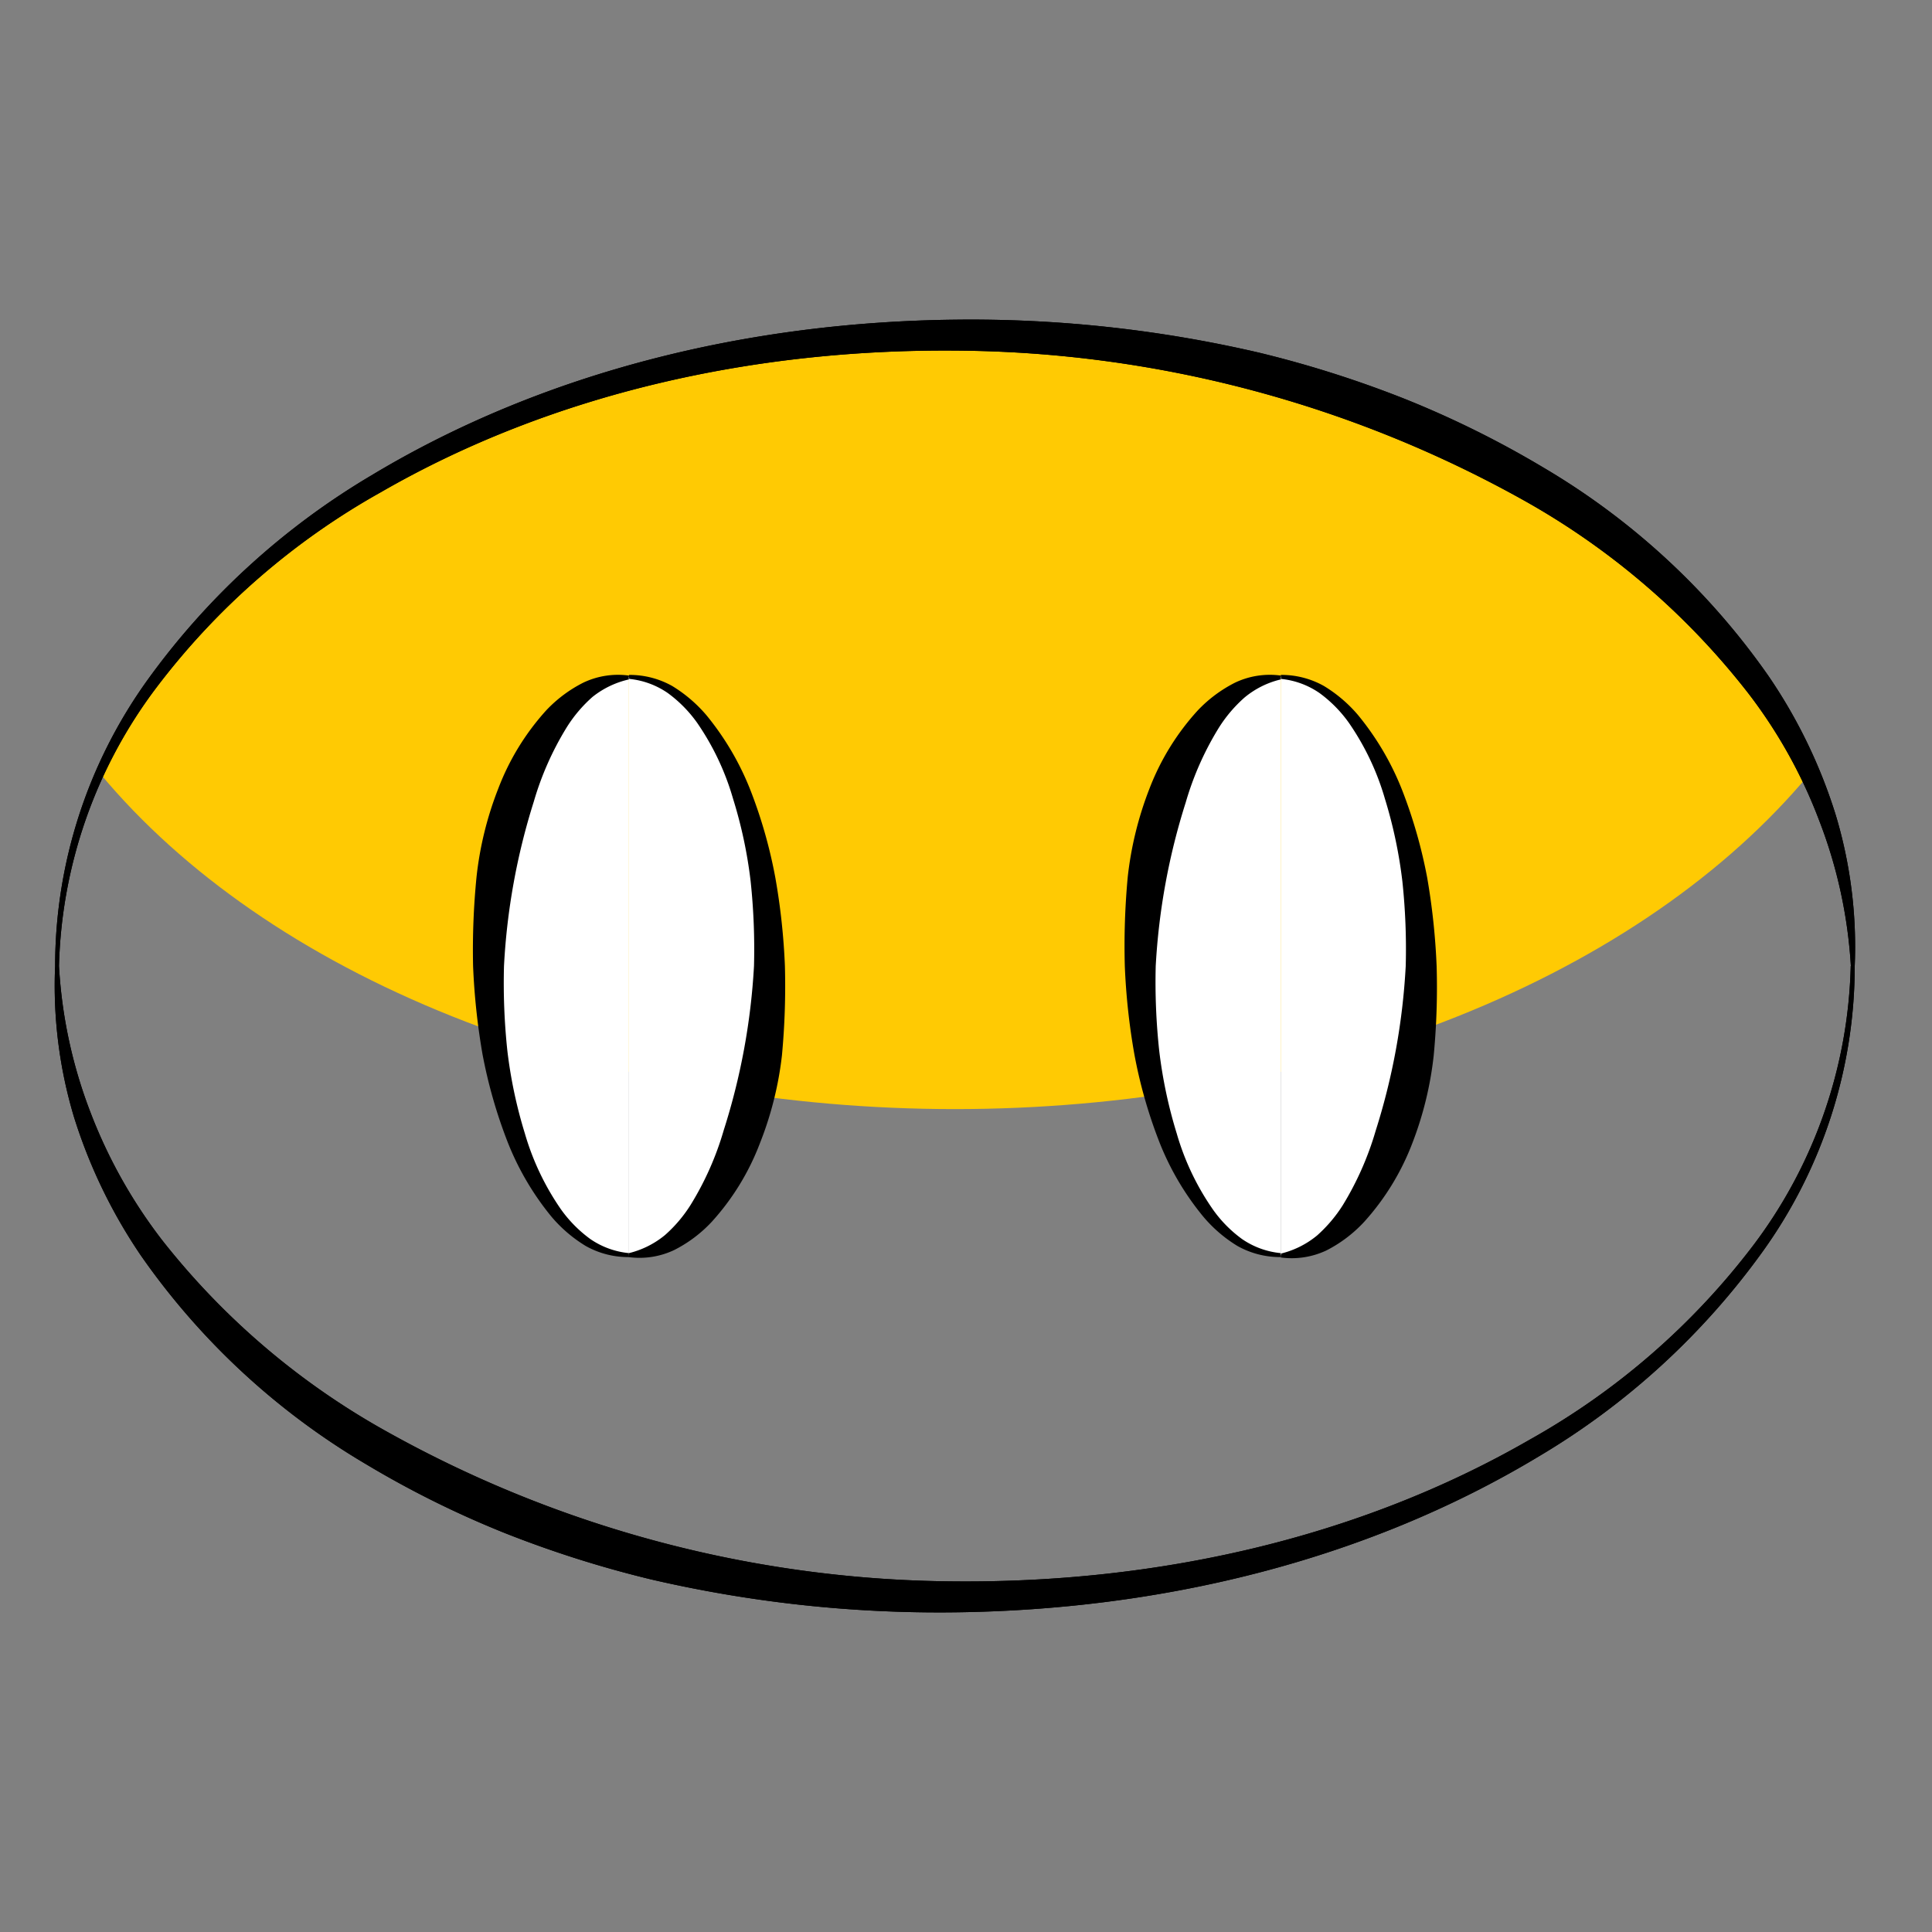 <svg id="Laag_1" data-name="Laag 1" xmlns="http://www.w3.org/2000/svg" xmlns:xlink="http://www.w3.org/1999/xlink" viewBox="0 0 150 150"><rect x="0" y="0" width="150" height="150" fill="#808080" stroke="none"/><defs><style>.cls-1{fill:none;}.cls-2{clip-path:url(#clip-path);}.cls-3{fill:#ffca03;}.cls-4{fill:#fff;}</style><clipPath id="clip-path"><ellipse class="cls-1" cx="74.14" cy="75" rx="69.7" ry="48.98"/></clipPath></defs><g class="cls-2"><ellipse class="cls-3" cx="74.14" cy="35.59" rx="75.86" ry="50.52"/></g><path d="M144,75a38,38,0,0,1-7.14,22.16,57.59,57.59,0,0,1-17.38,15.91c-13.59,8.19-29.53,11.92-45.33,12.11a99,99,0,0,1-23.62-2.56A85,85,0,0,1,39.13,119a75.71,75.71,0,0,1-10.71-5.32,55.92,55.92,0,0,1-17.48-16.2,40.59,40.59,0,0,1-5.2-10.77A35.5,35.5,0,0,1,4.28,75h.3A37.33,37.33,0,0,0,7,86.3a39.08,39.08,0,0,0,5.6,10A58,58,0,0,0,30,111.13a91.56,91.56,0,0,0,44.19,11.65c15.43.12,31.11-3.24,44.57-11a56.33,56.33,0,0,0,17.4-15.14A37.42,37.42,0,0,0,143.69,75Z"/><path d="M4.28,75a38.1,38.1,0,0,1,7.14-22.16A57.59,57.59,0,0,1,28.8,36.93C42.39,28.74,58.34,25,74.14,24.82a98.93,98.93,0,0,1,23.61,2.56A85,85,0,0,1,109.14,31a76.36,76.36,0,0,1,10.72,5.32,55.89,55.89,0,0,1,17.47,16.2,40.29,40.29,0,0,1,5.2,10.77A35.5,35.5,0,0,1,144,75h-.3a37.33,37.33,0,0,0-2.46-11.3,38.49,38.49,0,0,0-5.6-10,57.83,57.83,0,0,0-17.31-14.84A91.55,91.55,0,0,0,74.14,27.22c-15.43-.12-31.12,3.24-44.58,11a56.33,56.33,0,0,0-17.4,15.14A37.42,37.42,0,0,0,4.58,75Z"/><path class="cls-4" d="M48.83,97.45c-6,0-10.9-10-10.9-22.45s4.88-22.45,10.9-22.45"/><path d="M48.83,97.6a6.74,6.74,0,0,1-3.35-.86,10.84,10.84,0,0,1-2.65-2.26,21.6,21.6,0,0,1-3.49-6,38.34,38.34,0,0,1-1.88-6.64A52.64,52.64,0,0,1,36.73,75,57.55,57.55,0,0,1,37,68.06a26.6,26.6,0,0,1,1.68-6.82,19.2,19.2,0,0,1,3.73-6.09A10.39,10.39,0,0,1,45.29,53a6.27,6.27,0,0,1,3.54-.55v.3A7,7,0,0,0,46,54.11a10.75,10.75,0,0,0-2,2.36,23.45,23.45,0,0,0-2.56,5.78A51.1,51.1,0,0,0,39.13,75a49.72,49.72,0,0,0,.26,6.57A36.16,36.16,0,0,0,40.75,88a20.2,20.2,0,0,0,2.8,5.89,10.11,10.11,0,0,0,2.27,2.3,6.35,6.35,0,0,0,3,1.1Z"/><path class="cls-4" d="M48.83,52.55c6,0,10.91,10.05,10.91,22.45S54.86,97.45,48.83,97.45"/><path d="M48.83,52.4a6.75,6.75,0,0,1,3.36.86,11,11,0,0,1,2.65,2.26,21.6,21.6,0,0,1,3.49,6,37.45,37.45,0,0,1,1.87,6.64A51,51,0,0,1,60.94,75a57.55,57.55,0,0,1-.23,6.94A26.6,26.6,0,0,1,59,88.76a19.2,19.2,0,0,1-3.73,6.09,10.39,10.39,0,0,1-2.92,2.2,6.29,6.29,0,0,1-3.55.55v-.3a7,7,0,0,0,2.83-1.41,10.75,10.75,0,0,0,2-2.36,23.45,23.45,0,0,0,2.56-5.78A51.1,51.1,0,0,0,58.54,75a49.72,49.72,0,0,0-.26-6.57A35.32,35.32,0,0,0,56.91,62a20.18,20.18,0,0,0-2.79-5.89,10.11,10.11,0,0,0-2.27-2.3,6.35,6.35,0,0,0-3-1.1Z"/><path class="cls-4" d="M99.44,52.55c6,0,10.9,10.05,10.9,22.45s-4.88,22.45-10.9,22.45"/><path d="M99.44,52.4a6.72,6.72,0,0,1,3.35.86,10.84,10.84,0,0,1,2.65,2.26,21.6,21.6,0,0,1,3.49,6,38.34,38.34,0,0,1,1.88,6.64,52.64,52.64,0,0,1,.73,6.87,55.57,55.57,0,0,1-.23,6.94,27,27,0,0,1-1.67,6.82,19.41,19.41,0,0,1-3.74,6.09,10.49,10.49,0,0,1-2.91,2.2,6.32,6.32,0,0,1-3.55.55v-.3a7,7,0,0,0,2.82-1.41,11.07,11.07,0,0,0,2-2.36,23.8,23.8,0,0,0,2.55-5.78A51.1,51.1,0,0,0,109.14,75a49.72,49.72,0,0,0-.26-6.57A36.16,36.16,0,0,0,107.52,62a20.2,20.2,0,0,0-2.8-5.89,10.11,10.11,0,0,0-2.27-2.3,6.35,6.35,0,0,0-3-1.1Z"/><path class="cls-4" d="M99.44,97.45c-6,0-10.91-10-10.91-22.45s4.88-22.45,10.91-22.45"/><path d="M99.44,97.6a6.78,6.78,0,0,1-3.36-.86,10.8,10.8,0,0,1-2.64-2.26,21.38,21.38,0,0,1-3.5-6,37.45,37.45,0,0,1-1.87-6.64A51,51,0,0,1,87.33,75a57.55,57.55,0,0,1,.23-6.94,27,27,0,0,1,1.68-6.82A19.2,19.2,0,0,1,93,55.15,10.54,10.54,0,0,1,95.89,53a6.29,6.29,0,0,1,3.55-.55v.3a6.88,6.88,0,0,0-2.82,1.41,10.79,10.79,0,0,0-2,2.36,23.45,23.45,0,0,0-2.56,5.78A51.1,51.1,0,0,0,89.73,75,49.72,49.72,0,0,0,90,81.57,36.18,36.18,0,0,0,91.36,88a20,20,0,0,0,2.8,5.89,9.87,9.87,0,0,0,2.26,2.3,6.35,6.35,0,0,0,3,1.1Z"/><path d="M144,75a38,38,0,0,1-7.14,22.16,57.59,57.59,0,0,1-17.38,15.91c-13.59,8.19-29.53,11.92-45.33,12.11a99,99,0,0,1-23.62-2.56A85,85,0,0,1,39.13,119a75.71,75.71,0,0,1-10.71-5.32,55.92,55.92,0,0,1-17.48-16.2,40.59,40.59,0,0,1-5.2-10.77A35.5,35.5,0,0,1,4.28,75h.3A37.33,37.33,0,0,0,7,86.3a39.08,39.08,0,0,0,5.6,10A58,58,0,0,0,30,111.13a91.56,91.56,0,0,0,44.19,11.65c15.43.12,31.11-3.24,44.57-11a56.33,56.33,0,0,0,17.4-15.14A37.42,37.42,0,0,0,143.69,75Z"/><path d="M4.28,75a38.1,38.1,0,0,1,7.14-22.16A57.59,57.59,0,0,1,28.8,36.93C42.39,28.74,58.34,25,74.14,24.82a98.93,98.93,0,0,1,23.61,2.56A85,85,0,0,1,109.14,31a76.36,76.36,0,0,1,10.72,5.32,55.89,55.89,0,0,1,17.47,16.2,40.29,40.29,0,0,1,5.2,10.77A35.5,35.5,0,0,1,144,75h-.3a37.33,37.33,0,0,0-2.46-11.3,38.49,38.49,0,0,0-5.6-10,57.83,57.83,0,0,0-17.31-14.84A91.55,91.55,0,0,0,74.14,27.22c-15.43-.12-31.12,3.24-44.58,11a56.33,56.33,0,0,0-17.4,15.14A37.42,37.42,0,0,0,4.58,75Z"/></svg>